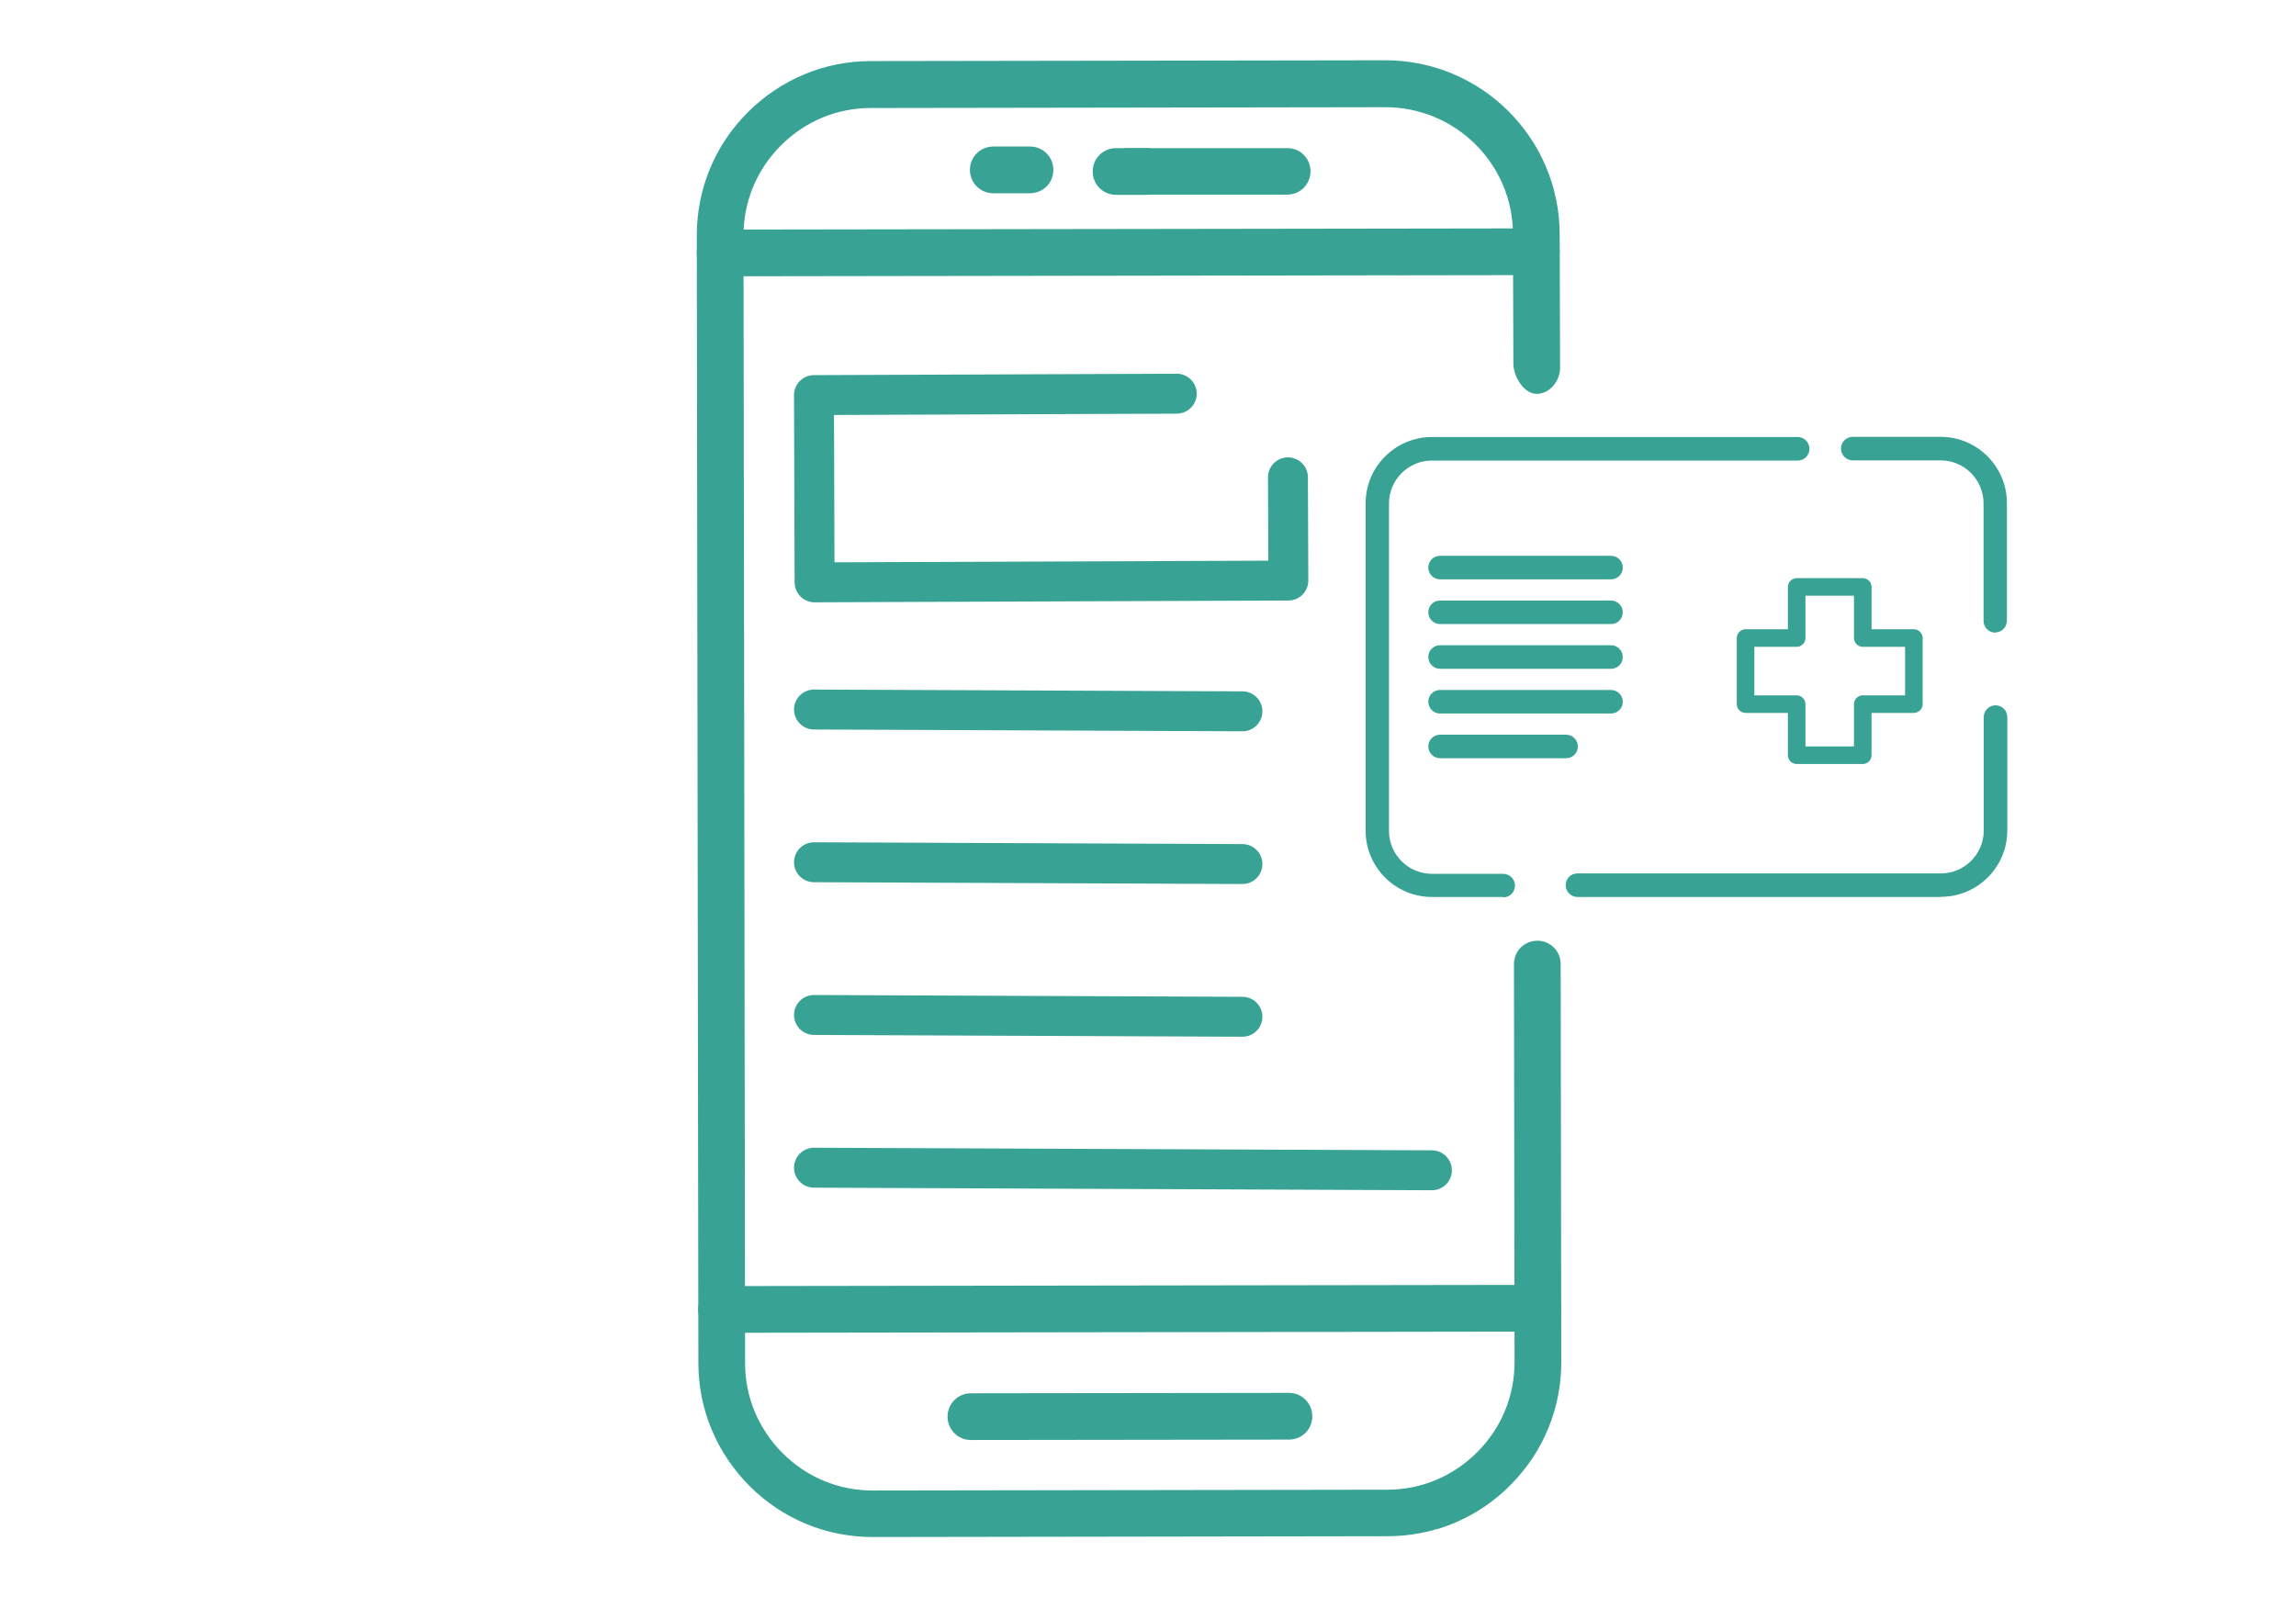 <?xml version="1.0" encoding="UTF-8"?><svg id="a" xmlns="http://www.w3.org/2000/svg" viewBox="0 0 115 80"><defs><style>.b{fill:#38a394;}.c{fill:none;stroke:#38a394;stroke-linecap:round;stroke-linejoin:round;stroke-width:2px;}</style></defs><g><path class="b" d="M72.01,76.58c-.81,.24-1.65,.37-2.52,.37l-25.78,.04c-2.32,0-4.51-.9-6.16-2.55-1.65-1.65-2.57-3.84-2.57-6.16l-.08-56.49c0-2.32,.9-4.51,2.55-6.16,1.65-1.65,3.84-2.57,6.16-2.57l25.78-.04c4.81,0,8.72,3.9,8.73,8.71l.02,6.7c0,.65-.52,1.3-1.17,1.3-.65,0-1.17-.88-1.17-1.52l-.02-6.47c0-3.52-2.87-6.37-6.39-6.37l-25.78,.04c-1.7,0-3.29,.67-4.5,1.88-1.21,1.21-1.87,2.81-1.87,4.51l.08,56.49c0,1.69,.67,3.29,1.88,4.5,1.21,1.21,2.81,1.87,4.51,1.87l25.78-.04c1.69,0,3.29-.67,4.5-1.88,1.21-1.21,1.87-2.81,1.87-4.51l-.03-19.94c0-.65,.52-1.17,1.17-1.17,.65,0,1.17,.52,1.17,1.17l.03,19.94c0,2.32-.9,4.51-2.55,6.16-1.03,1.04-2.28,1.78-3.64,2.2Z"/><path class="b" d="M77.29,13.73c-.11,.03-.22,.05-.34,.05l-40.88,.06c-.65,0-1.17-.52-1.17-1.17,0-.65,.52-1.17,1.17-1.17l40.88-.06c.65,0,1.17,.52,1.17,1.17,0,.53-.35,.98-.83,1.12Z"/><path class="b" d="M77.36,66.65c-.11,.03-.22,.05-.34,.05l-40.88,.06c-.65,0-1.17-.52-1.17-1.17,0-.65,.52-1.17,1.17-1.17l40.88-.06c.65,0,1.17,.52,1.17,1.17,0,.53-.35,.98-.83,1.12Z"/><path class="b" d="M64.9,72.06c-.11,.03-.22,.05-.34,.05l-15.93,.02c-.65,0-1.17-.52-1.17-1.17,0-.65,.52-1.17,1.17-1.17l15.93-.02c.65,0,1.17,.52,1.17,1.17,0,.53-.35,.98-.83,1.12Z"/><path class="b" d="M64.81,9.7c-.11,.03-.22,.05-.34,.05h-7.97c-.65,.01-1.17-.51-1.17-1.16,0-.65,.52-1.17,1.17-1.17h7.97c.65-.01,1.17,.51,1.17,1.16,0,.53-.35,.98-.83,1.12Z"/><path class="b" d="M51.93,9.63c-.11,.03-.22,.05-.34,.05h-1.84c-.65,0-1.17-.52-1.17-1.17,0-.65,.52-1.17,1.17-1.17h1.84c.65,0,1.17,.52,1.17,1.17,0,.53-.35,.98-.83,1.12Z"/><path class="b" d="M57.74,9.71c-.11,.03-.22,.05-.34,.05h-1.5c-.65,0-1.17-.52-1.17-1.17,0-.65,.52-1.17,1.17-1.17h1.5c.65,0,1.17,.52,1.17,1.17,0,.53-.35,.98-.83,1.12Z"/></g><line class="c" x1="62.23" y1="35.63" x2="40.77" y2="35.54"/><line class="c" x1="62.23" y1="43.28" x2="40.77" y2="43.19"/><line class="c" x1="62.23" y1="50.93" x2="40.77" y2="50.84"/><line class="c" x1="71.72" y1="58.62" x2="40.77" y2="58.49"/><polyline class="c" points="64.51 23.91 64.53 29.08 40.8 29.17 40.77 19.79 58.94 19.72"/><g><g><path class="b" d="M80.69,31.26h-8.56c-.32,0-.59-.26-.59-.59s.26-.59,.59-.59h8.56c.32,0,.59,.26,.59,.59s-.26,.59-.59,.59Z"/><path class="b" d="M80.69,29.02h-8.56c-.32,0-.59-.26-.59-.59s.26-.59,.59-.59h8.56c.32,0,.59,.26,.59,.59s-.26,.59-.59,.59Z"/><path class="b" d="M80.69,33.5h-8.56c-.32,0-.59-.26-.59-.59s.26-.59,.59-.59h8.56c.32,0,.59,.26,.59,.59s-.26,.59-.59,.59Z"/><path class="b" d="M80.69,35.74h-8.56c-.32,0-.59-.26-.59-.59s.26-.59,.59-.59h8.56c.32,0,.59,.26,.59,.59s-.26,.59-.59,.59Z"/><path class="b" d="M78.44,37.98h-6.31c-.32,0-.59-.26-.59-.59s.26-.59,.59-.59h6.31c.32,0,.59,.26,.59,.59s-.26,.59-.59,.59Z"/></g><path class="b" d="M93.3,38.27h-3.31c-.24,0-.44-.2-.44-.44v-2.12h-2.12c-.24,0-.44-.2-.44-.44v-3.31c0-.24,.2-.44,.44-.44h2.12v-2.12c0-.24,.2-.44,.44-.44h3.31c.24,0,.44,.2,.44,.44v2.12h2.12c.24,0,.44,.2,.44,.44v3.31c0,.24-.2,.44-.44,.44h-2.12v2.12c0,.24-.2,.44-.44,.44Zm-2.87-.88h2.43v-2.12c0-.24,.2-.44,.44-.44h2.12v-2.43h-2.12c-.24,0-.44-.2-.44-.44v-2.12h-2.43v2.12c0,.24-.2,.44-.44,.44h-2.12v2.43h2.12c.24,0,.44,.2,.44,.44v2.12Z"/><g><path class="b" d="M75.29,44.93h-3.57c-1.83,0-3.32-1.49-3.32-3.32V25.21c0-1.83,1.49-3.32,3.32-3.32h18.32c.32,0,.59,.26,.59,.59s-.26,.59-.59,.59h-18.32c-1.18,0-2.15,.96-2.15,2.15v16.4c0,1.18,.96,2.15,2.15,2.15h3.57c.32,0,.59,.26,.59,.59s-.26,.59-.59,.59Z"/><path class="b" d="M97.21,44.93h-18.2c-.32,0-.59-.26-.59-.59s.26-.59,.59-.59h18.2c1.18,0,2.15-.96,2.15-2.15v-5.68c0-.32,.26-.59,.59-.59s.59,.26,.59,.59v5.68c0,1.83-1.49,3.32-3.32,3.32Z"/><path class="b" d="M99.94,31.69c-.32,0-.59-.26-.59-.59v-5.89c0-1.18-.96-2.15-2.15-2.15h-4.4c-.32,0-.59-.26-.59-.59s.26-.59,.59-.59h4.4c1.83,0,3.32,1.49,3.32,3.32v5.89c0,.32-.26,.59-.59,.59Z"/></g></g></svg>